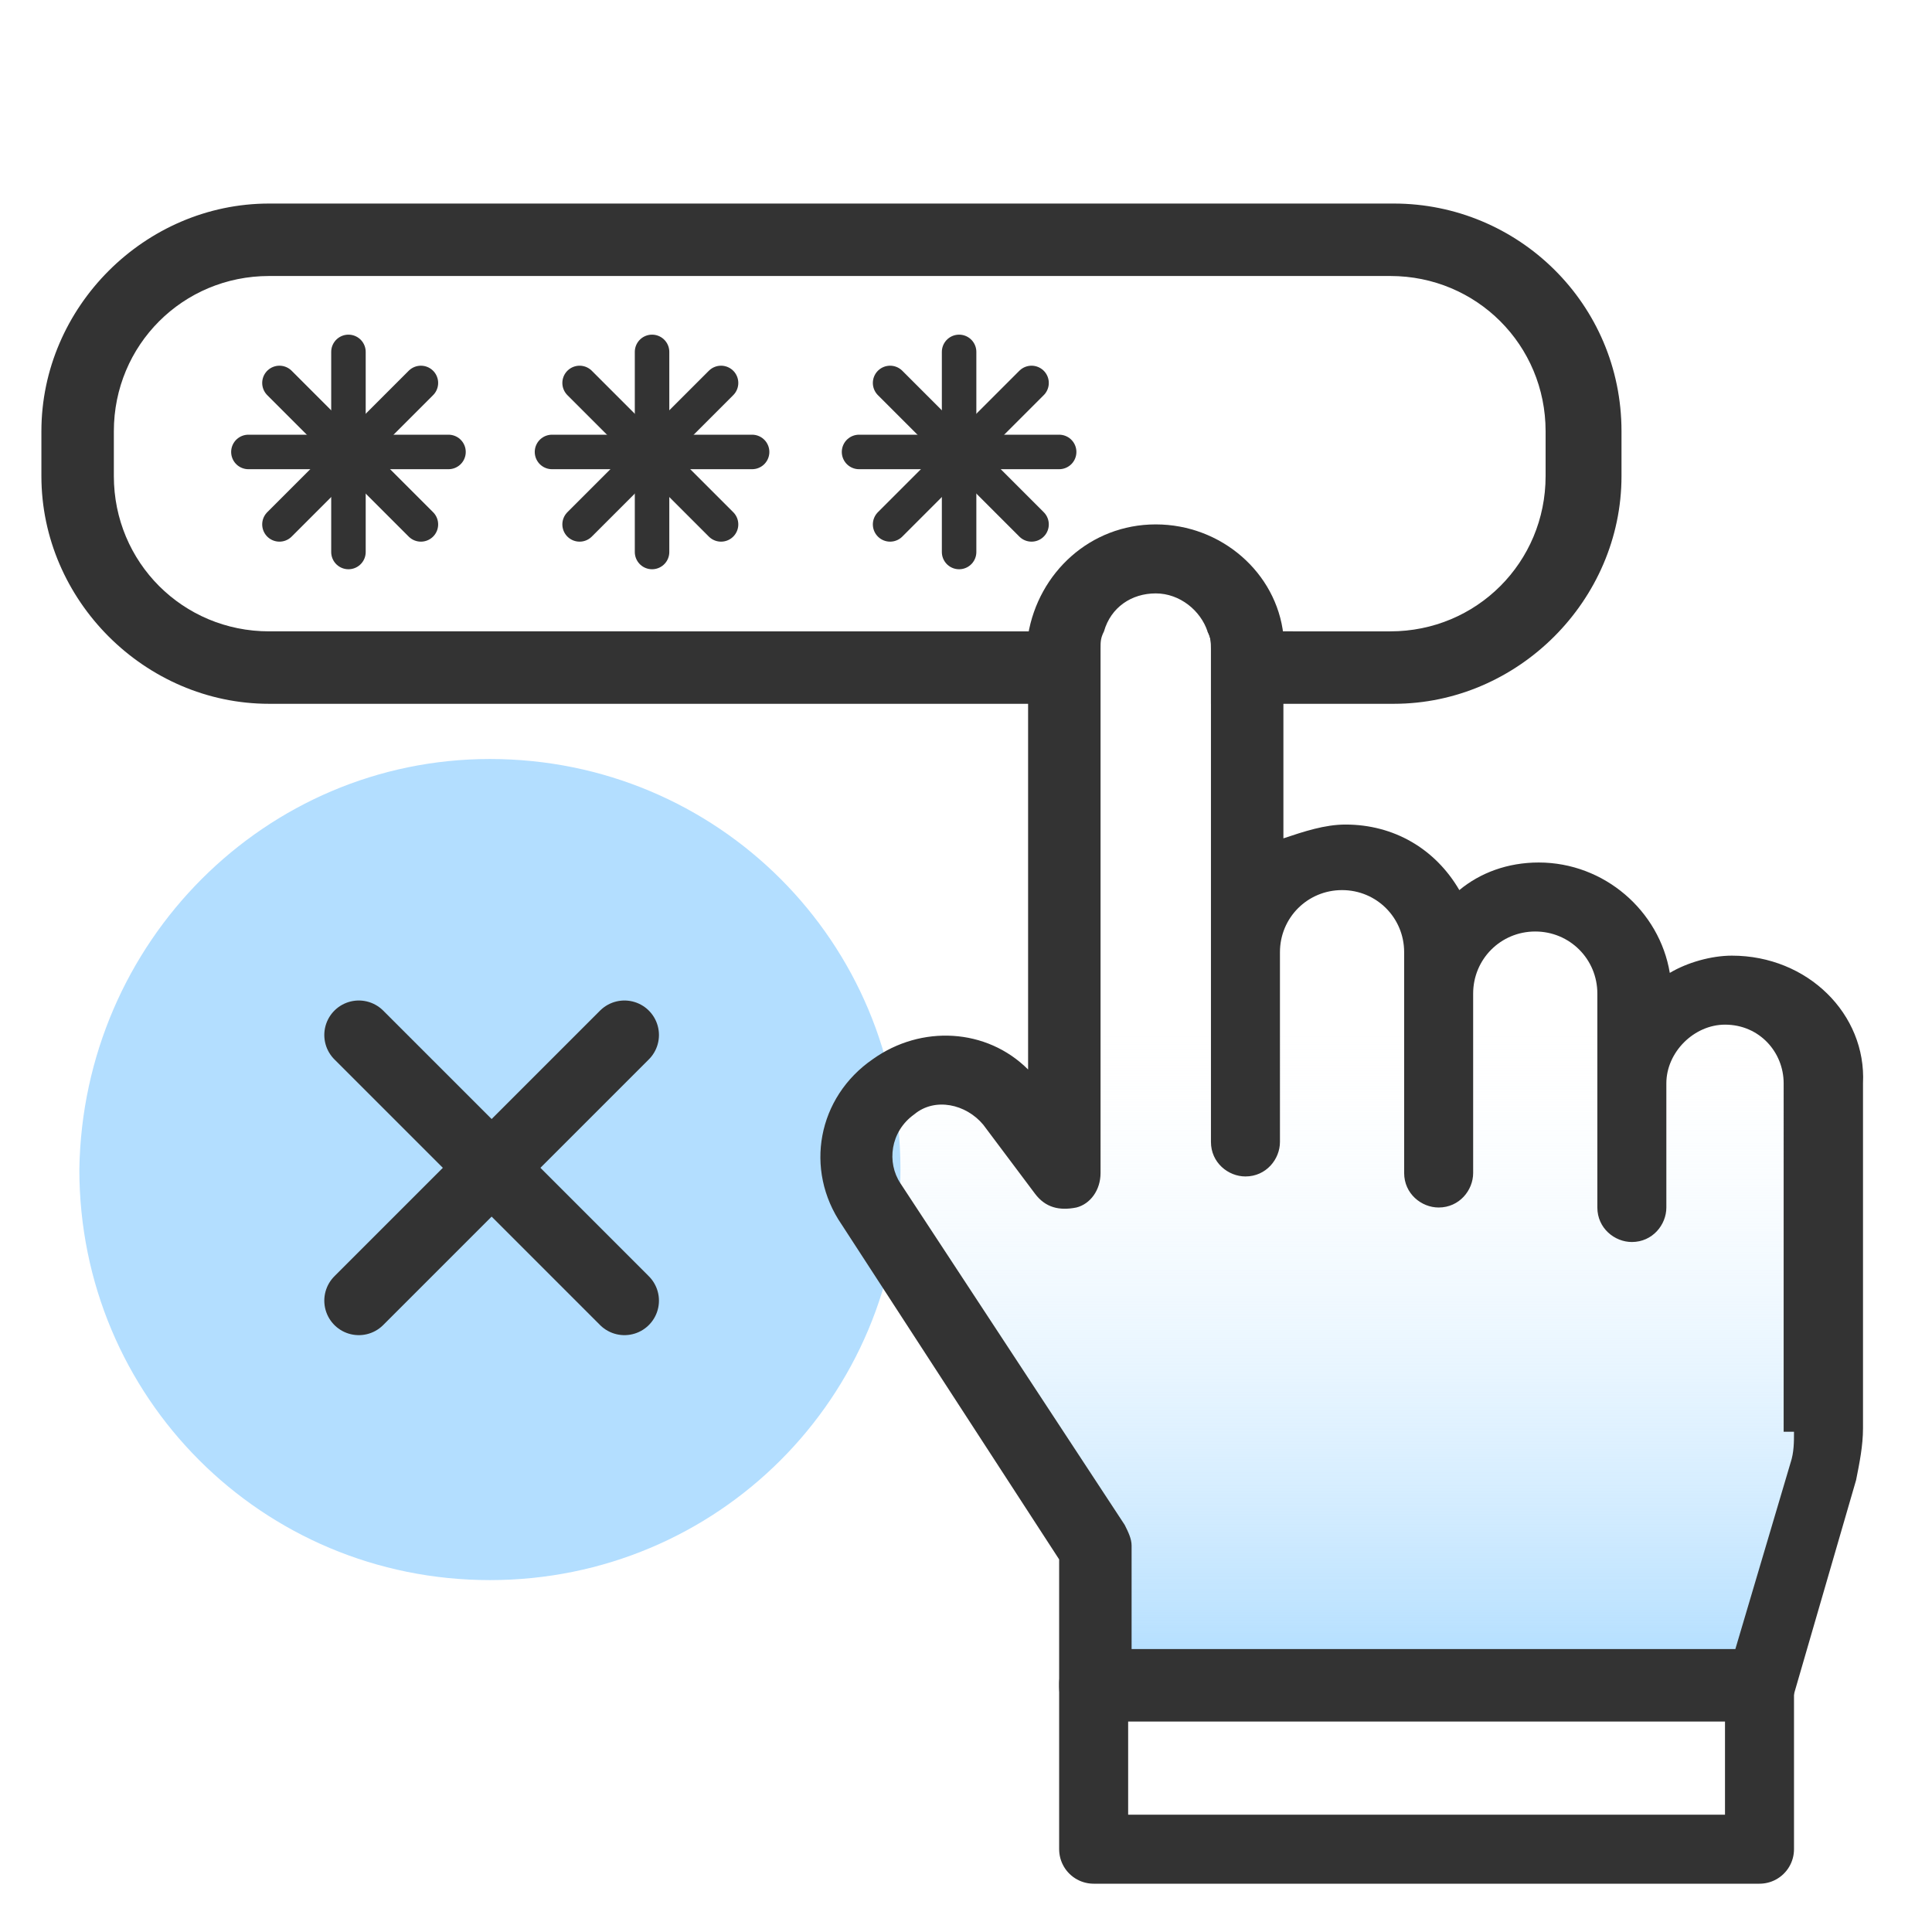 <?xml version="1.0" encoding="utf-8"?>
<!-- Generator: Adobe Illustrator 28.2.0, SVG Export Plug-In . SVG Version: 6.00 Build 0)  -->
<svg version="1.1" id="Layer_1" xmlns="http://www.w3.org/2000/svg" xmlns:xlink="http://www.w3.org/1999/xlink" x="0px" y="0px"
	 viewBox="0 0 56 56" style="enable-background:new 0 0 56 56;" xml:space="preserve">
<style type="text/css">
	.st0{fill:url(#SVGID_1_);}
	.st1{fill:#B3DEFF;}
	.st2{fill:none;stroke:#333333;stroke-width:2;stroke-linecap:round;stroke-linejoin:round;}
	.st3{fill:#333333;}
	.st4{fill:none;stroke:#333333;stroke-linecap:round;stroke-linejoin:round;}
</style>
<linearGradient id="SVGID_1_" gradientUnits="userSpaceOnUse" x1="38.907" y1="48.349" x2="38.907" y2="29.183">
	<stop  offset="0" style="stop-color:#B2DEFF"/>
	<stop  offset="1" style="stop-color:#FFFFFF;stop-opacity:0"/>
</linearGradient>
<path class="st0" d="M31.7,48.3v-4l-6.5-9.9c-0.7-1.1-0.5-2.6,0.6-3.4l0,0c1.1-0.8,2.6-0.6,3.4,0.5l1.5,2V18.3
	c0-1.5,1.2-2.7,2.7-2.7h0c1.5,0,2.7,1.2,2.7,2.7v14.3v-5.5c0-1.5,1.3-2.8,2.8-2.8h0c1.5,0,2.8,1.2,2.8,2.8c0,2.7,0,6.5,0,6.4v-5.2
	c0-1.6,1.3-2.9,2.9-2.9h0c1.6,0,2.9,1.3,2.9,2.9v6.2V31c0-1.5,1.2-2.8,2.8-2.8h0c1.5,0,2.8,1.2,2.8,2.8v10c0,0.4-0.1,0.8-0.2,1.2
	L51,48.3H31.7z"/>
<path class="st1" d="M14.2,22L14.2,22c6.6,0,11.9,5.3,11.9,11.9l0,0c0,6.6-5.3,11.9-11.9,11.9l0,0c-6.6,0-11.9-5.3-11.9-11.9l0,0
	C2.4,27.3,7.7,22,14.2,22z"/>
<rect x="31.7" y="48.8" class="st2" width="19.3" height="4.8"/>
<path class="st3" d="M50.2,27.7c-0.6,0-1.3,0.2-1.8,0.5c-0.3-1.8-1.9-3.2-3.8-3.2c-0.9,0-1.7,0.3-2.3,0.8c-0.7-1.2-1.9-1.9-3.3-1.9
	c-0.6,0-1.2,0.2-1.8,0.4v-5.4c0-0.2,0-0.3,0-0.5c-0.2-1.8-1.8-3.2-3.7-3.2c-1.9,0-3.4,1.4-3.7,3.2c0,0.2,0,0.3,0,0.5v12.1
	c-1.2-1.2-3.1-1.3-4.5-0.3c-1.6,1.1-2,3.2-0.9,4.8l6.3,9.7v3.7c0,0.6,0.5,1,1,1H51c0.5,0,0.9-0.3,1-0.8l1.8-6.2
	c0.1-0.5,0.2-1,0.2-1.5v-10C54.1,29.4,52.4,27.7,50.2,27.7z M52,41.5c0,0.3,0,0.6-0.1,0.9l-1.6,5.4H32.8v-3c0-0.2-0.1-0.4-0.2-0.6
	l-6.5-9.9c-0.4-0.6-0.3-1.5,0.4-2c0.6-0.5,1.5-0.3,2,0.3l1.5,2c0.3,0.4,0.7,0.5,1.2,0.4c0.4-0.1,0.7-0.5,0.7-1V18.8
	c0-0.2,0-0.3,0.1-0.5c0.2-0.7,0.8-1.1,1.5-1.1c0.7,0,1.3,0.5,1.5,1.1c0.1,0.2,0.1,0.3,0.1,0.5v14.3c0,0.6,0.5,1,1,1c0.6,0,1-0.5,1-1
	v-5.5c0-1,0.8-1.8,1.8-1.8c1,0,1.8,0.8,1.8,1.8v6.4c0,0.6,0.5,1,1,1c0.6,0,1-0.5,1-1v-5.2c0-1,0.8-1.8,1.8-1.8c1,0,1.8,0.8,1.8,1.8
	V35c0,0.6,0.5,1,1,1c0.6,0,1-0.5,1-1v-3.6c0-0.9,0.8-1.7,1.7-1.7c1,0,1.7,0.8,1.7,1.7V41.5z"/>
<path class="st3" d="M40.4,5.9H7.8c-3.6,0-6.6,3-6.6,6.6v1.3c0,3.6,3,6.6,6.6,6.6h24v-1.6c0-0.2,0-0.3,0.1-0.5H7.8
	c-2.5,0-4.5-2-4.5-4.5v-1.3C3.3,10,5.3,8,7.8,8h32.5c2.5,0,4.5,2,4.5,4.5v1.3c0,2.5-2,4.5-4.5,4.5H35c0.1,0.2,0.1,0.3,0.1,0.5v1.6
	h5.3c3.6,0,6.6-3,6.6-6.6v-1.3C47,8.8,44,5.9,40.4,5.9z"/>
<g>
	<line class="st2" x1="10.4" y1="30" x2="18.1" y2="37.7"/>
	<line class="st2" x1="18.1" y1="30" x2="10.4" y2="37.7"/>
</g>
<g>
	<line class="st4" x1="8.1" y1="11.1" x2="12.2" y2="15.2"/>
	<line class="st4" x1="12.2" y1="11.1" x2="8.1" y2="15.2"/>
</g>
<g>
	<line class="st4" x1="10.1" y1="10.2" x2="10.1" y2="16"/>
	<line class="st4" x1="13" y1="13.1" x2="7.2" y2="13.1"/>
</g>
<path class="st2" d="M28.9,13.1"/>
<path class="st2" d="M7.6,14.3"/>
<g>
	<line class="st4" x1="16.8" y1="11.1" x2="20.9" y2="15.2"/>
	<line class="st4" x1="20.9" y1="11.1" x2="16.8" y2="15.2"/>
</g>
<g>
	<line class="st4" x1="18.9" y1="10.2" x2="18.9" y2="16"/>
	<line class="st4" x1="21.8" y1="13.1" x2="16" y2="13.1"/>
</g>
<path class="st2" d="M15.2,13.1"/>
<g>
	<line class="st4" x1="25.8" y1="11.1" x2="29.9" y2="15.2"/>
	<line class="st4" x1="29.9" y1="11.1" x2="25.8" y2="15.2"/>
</g>
<g>
	<line class="st4" x1="27.8" y1="10.2" x2="27.8" y2="16"/>
	<line class="st4" x1="30.7" y1="13.1" x2="24.9" y2="13.1"/>
</g>
<path class="st2" d="M24.1,13.1"/>
</svg>
